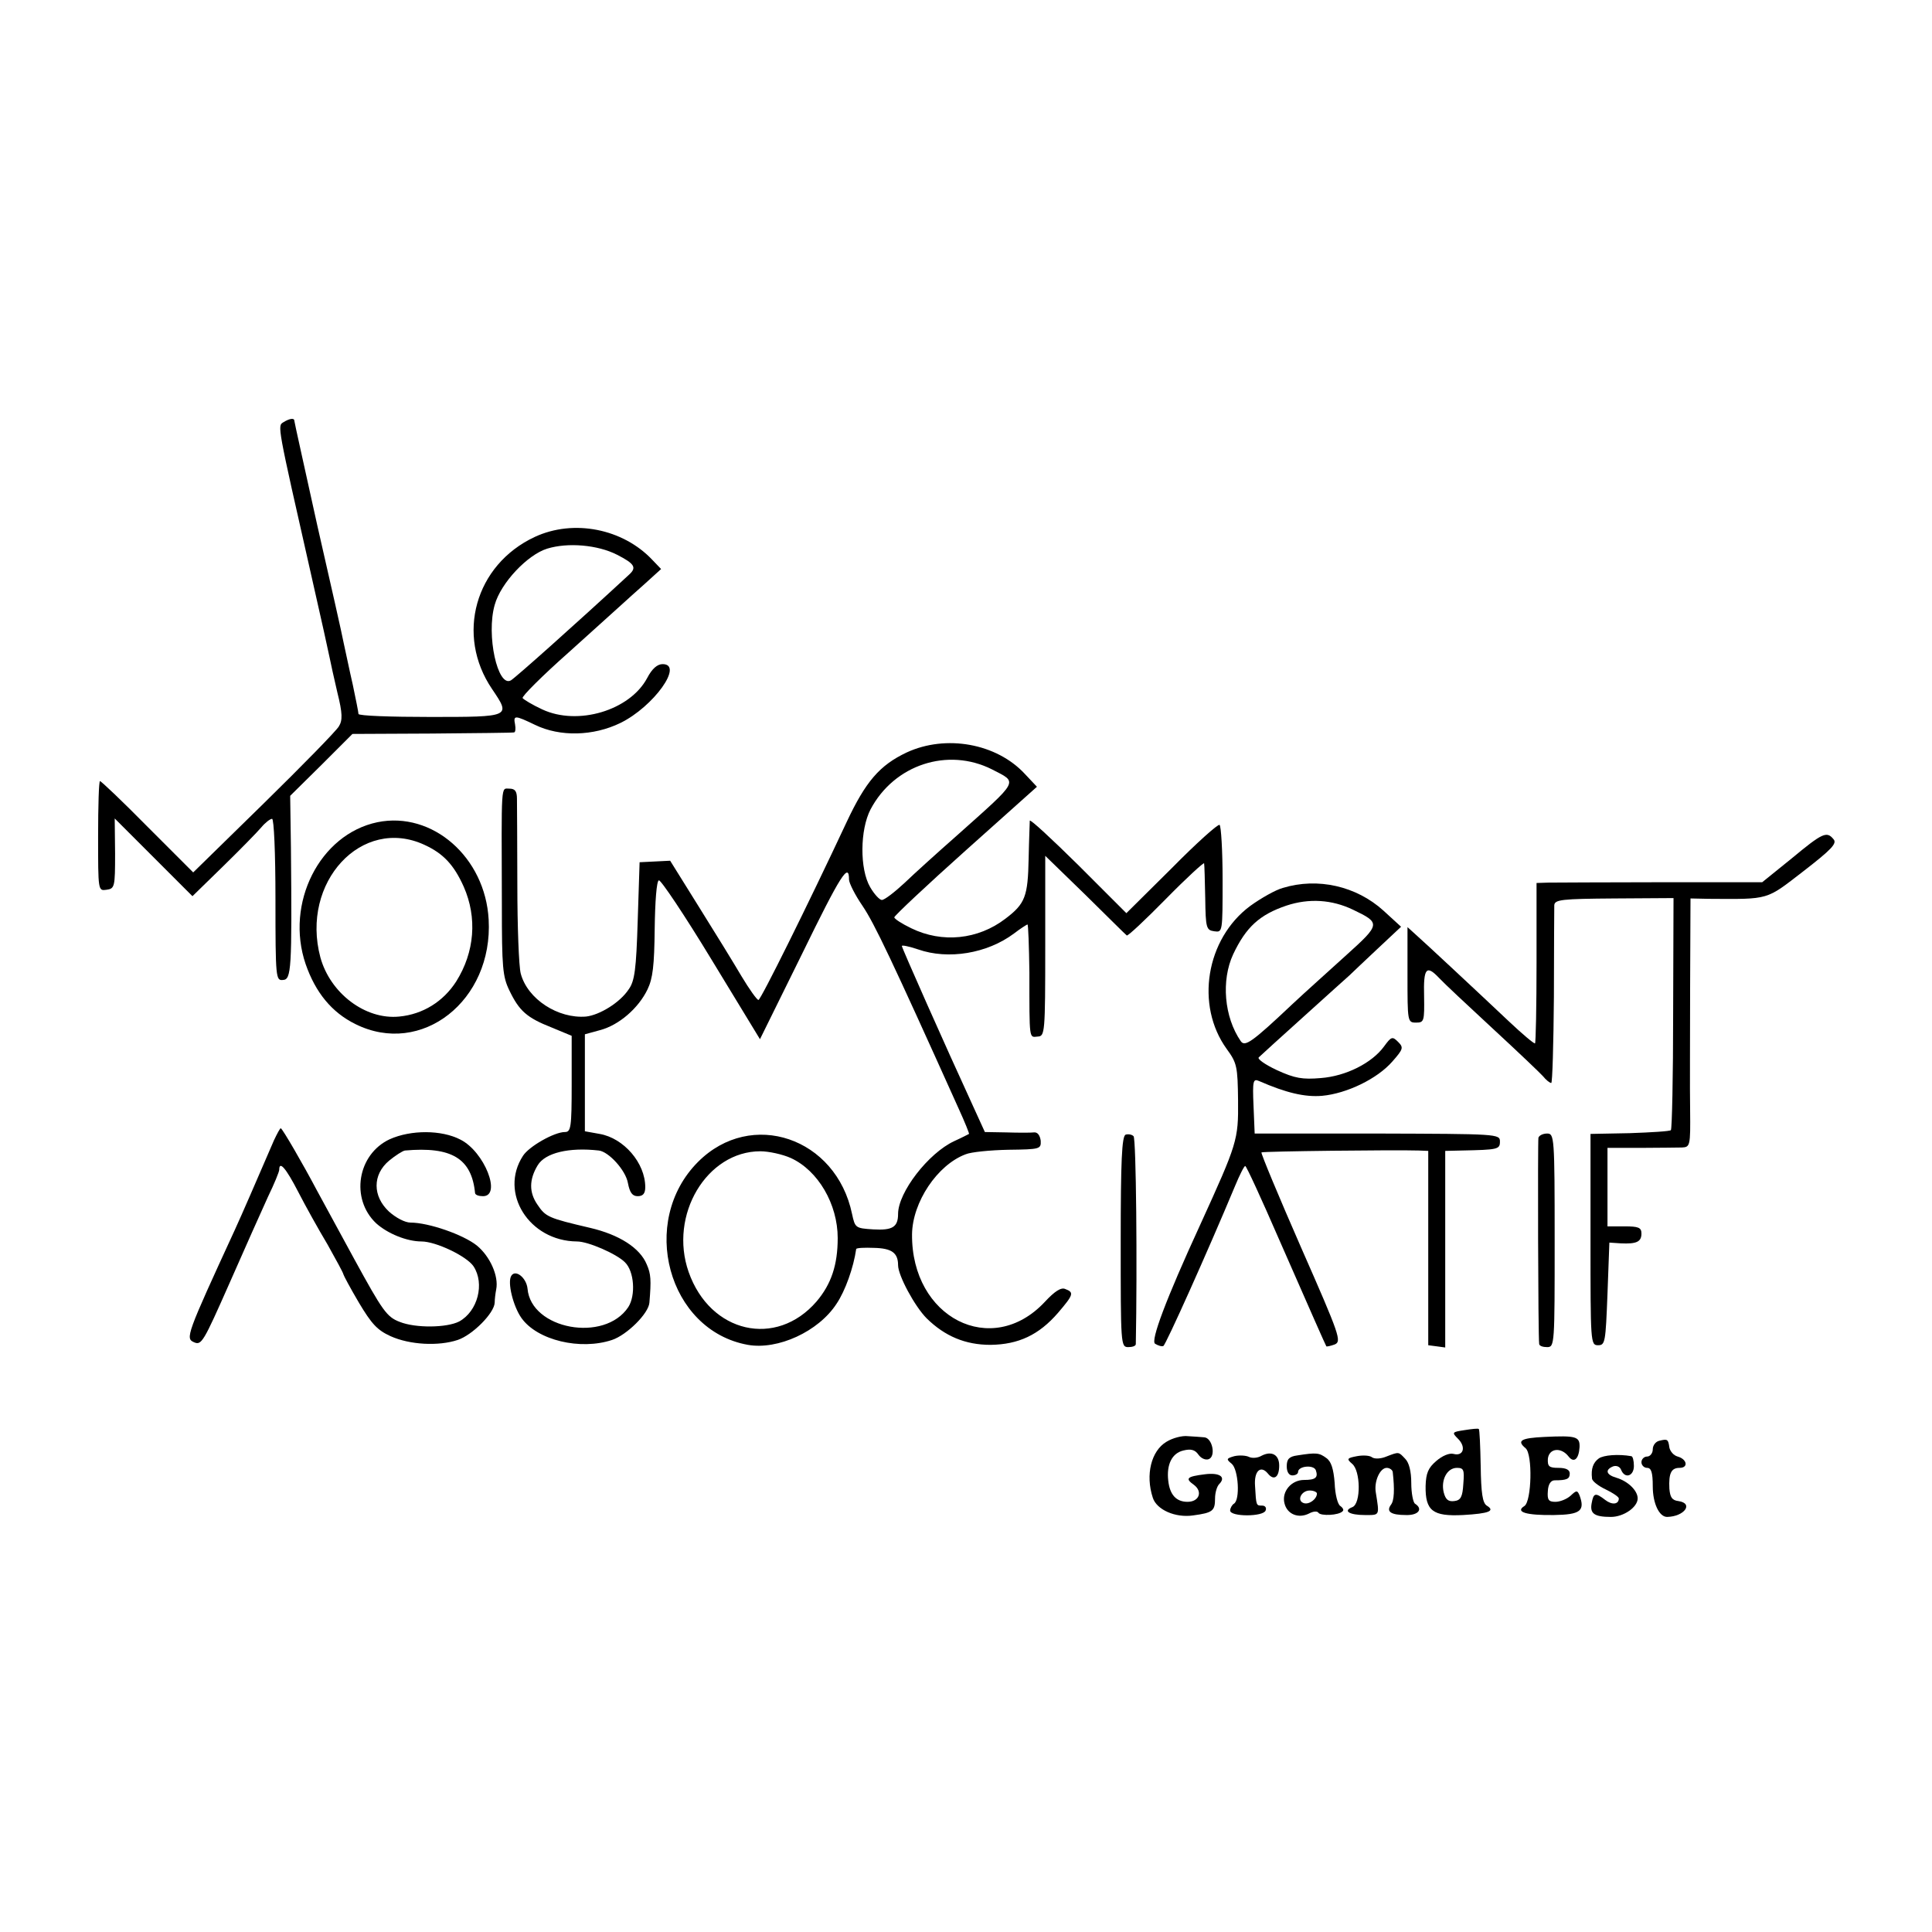 <?xml version="1.0" standalone="no"?>
<!DOCTYPE svg PUBLIC "-//W3C//DTD SVG 20010904//EN"
 "http://www.w3.org/TR/2001/REC-SVG-20010904/DTD/svg10.dtd">
<svg version="1.0" xmlns="http://www.w3.org/2000/svg"
 width="512pt" height="512pt" viewBox="0 0 512 512"
 preserveAspectRatio="xMidYMid meet">
<g transform="translate(0,512) scale(0.1,-0.1)"
fill="#000000" stroke="none">
<path d="M751 4001 c-16 -10 -17 -4 74 -406 25 -110 47 -209 49 -220 2 -11 11
-51 20 -90 14 -56 14 -74 4 -90 -6 -11 -96 -103 -199 -204 l-187 -183 -121
121 c-66 67 -123 121 -126 121 -3 0 -5 -66 -5 -146 0 -145 0 -145 22 -142 22
3 23 7 23 96 l-1 93 103 -103 103 -103 82 80 c45 44 90 90 101 103 10 12 23
22 28 22 5 0 9 -89 9 -214 0 -209 1 -215 20 -213 22 1 24 28 21 350 l-2 138
83 82 82 82 211 1 c115 1 213 2 217 3 4 0 5 10 3 21 -5 25 -1 25 53 -1 66 -32
154 -30 226 5 88 43 169 156 112 156 -14 0 -28 -12 -41 -37 -46 -86 -184 -127
-278 -83 -26 12 -49 26 -52 30 -3 4 52 59 122 121 70 63 134 121 143 129 9 8
35 32 59 53 l43 39 -23 24 c-78 83 -209 109 -312 61 -158 -74 -210 -260 -113
-403 50 -74 51 -74 -164 -74 -104 0 -190 3 -190 8 0 4 -7 39 -15 77 -9 39 -19
88 -24 110 -4 22 -36 163 -70 312 -33 150 -61 275 -61 278 0 8 -13 6 -29 -4z
m884 -351 c47 -24 53 -34 32 -53 -145 -134 -300 -272 -313 -280 -35 -20 -66
120 -43 200 16 58 87 133 139 149 55 17 134 10 185 -16z"/>
<path d="M2403 3126 c-72 -34 -109 -77 -160 -186 -101 -216 -227 -470 -233
-470 -4 0 -24 28 -45 63 -20 34 -71 117 -113 184 l-76 122 -40 -2 -41 -2 -5
-155 c-4 -129 -8 -160 -24 -182 -23 -35 -77 -68 -113 -72 -74 -6 -155 46 -173
114 -5 19 -9 125 -9 235 0 110 -1 212 -1 228 0 20 -5 27 -20 27 -23 0 -21 22
-20 -309 0 -165 2 -189 20 -226 26 -54 46 -72 112 -98 l53 -22 0 -128 c0 -115
-2 -127 -18 -127 -28 0 -95 -38 -111 -63 -64 -98 16 -226 143 -227 30 0 105
-33 127 -55 25 -24 29 -88 9 -119 -63 -95 -258 -59 -267 49 -3 29 -32 52 -43
34 -11 -17 5 -81 27 -112 42 -59 156 -86 240 -58 39 13 97 70 99 99 5 60 4 76
-7 101 -18 44 -73 79 -150 97 -111 26 -118 29 -140 62 -22 32 -22 66 1 104 20
33 83 48 162 39 26 -3 71 -52 77 -86 5 -26 12 -35 26 -35 14 0 20 7 20 24 0
64 -57 130 -121 141 l-39 7 0 128 0 129 40 11 c50 13 102 58 126 108 14 29 18
63 19 161 1 72 5 126 11 128 5 2 68 -92 139 -209 l129 -212 112 227 c102 209
124 243 124 196 0 -9 16 -41 36 -70 31 -46 75 -138 255 -538 16 -35 28 -65 27
-66 -2 -1 -19 -10 -39 -19 -69 -32 -149 -136 -149 -193 0 -35 -15 -44 -66 -41
-47 3 -48 4 -56 41 -42 202 -267 279 -408 138 -158 -158 -80 -447 132 -485 79
-14 187 35 235 109 23 34 45 96 52 145 1 3 22 4 47 3 47 -1 64 -13 64 -46 0
-27 44 -109 76 -141 48 -47 102 -70 169 -70 74 1 128 26 179 85 41 48 43 54
19 63 -11 5 -28 -6 -54 -34 -141 -151 -354 -42 -352 179 1 85 67 184 142 212
14 6 65 11 113 12 85 1 87 2 86 24 -2 14 -8 23 -18 22 -8 -1 -41 -1 -73 0
l-57 1 -31 68 c-75 163 -189 420 -189 425 0 3 19 -1 43 -9 80 -28 183 -11 254
42 17 13 34 24 36 24 2 0 4 -57 5 -127 0 -182 -1 -172 22 -170 19 1 20 8 20
240 l0 239 106 -103 c58 -57 107 -106 110 -108 2 -3 49 41 104 97 55 56 101
98 101 94 1 -4 2 -45 3 -92 1 -80 3 -85 24 -88 22 -3 22 -3 22 137 0 77 -4
142 -8 145 -4 3 -62 -49 -127 -115 l-120 -119 -127 127 c-71 70 -128 123 -129
118 0 -6 -2 -50 -3 -100 -2 -101 -9 -120 -62 -160 -72 -55 -167 -65 -249 -25
-25 12 -45 25 -45 29 0 4 85 84 189 177 l189 169 -32 34 c-75 81 -209 105
-313 57z m226 -45 c69 -36 75 -25 -94 -176 -50 -44 -112 -100 -138 -125 -27
-25 -53 -45 -60 -45 -6 0 -20 15 -31 34 -28 48 -27 152 1 206 63 119 205 165
322 106z m-533 -1030 c72 -33 124 -122 124 -212 0 -71 -17 -122 -56 -168 -107
-124 -282 -84 -339 78 -53 151 48 320 190 320 22 0 59 -8 81 -18z"/>
<path d="M1000 2941 c-153 -32 -245 -215 -190 -376 26 -75 69 -128 132 -159
175 -87 365 62 353 277 -9 165 -149 288 -295 258z m125 -60 c50 -23 78 -53
104 -111 36 -82 29 -173 -20 -251 -34 -53 -88 -87 -151 -93 -90 -9 -183 62
-209 157 -53 199 110 375 276 298z"/>
<path d="M4748 2845 l-78 -63 -267 0 c-148 0 -282 -1 -299 -1 l-32 -1 0 -211
c0 -116 -2 -212 -4 -214 -2 -2 -33 24 -69 58 -89 84 -222 208 -248 231 l-21
19 0 -126 c0 -125 0 -127 23 -127 21 0 22 4 21 70 -2 75 6 84 40 48 12 -13 75
-72 141 -133 65 -60 126 -118 134 -127 8 -10 18 -18 22 -18 3 0 6 102 7 228 0
125 1 234 1 243 1 15 20 17 159 18 l157 1 -1 -305 c0 -168 -3 -307 -6 -310 -2
-3 -52 -6 -109 -8 l-104 -2 0 -280 c0 -273 0 -280 20 -280 19 0 20 8 25 136
l5 136 30 -2 c42 -2 55 4 55 26 0 16 -8 19 -45 19 l-45 0 0 104 0 104 88 0
c48 0 97 1 109 1 22 1 23 4 22 99 -1 53 0 201 0 329 l1 232 48 -1 c163 -1 151
-4 251 73 75 58 90 74 80 85 -18 22 -29 17 -111 -51z"/>
<path d="M3400 2767 c-19 -5 -58 -27 -87 -48 -117 -87 -146 -263 -62 -379 27
-37 29 -46 30 -137 1 -104 -2 -113 -100 -328 -92 -200 -132 -308 -120 -316 8
-5 18 -8 22 -6 6 2 117 249 190 424 12 29 24 53 27 53 3 0 43 -87 89 -193 86
-196 123 -280 126 -285 1 -1 11 1 22 5 19 8 14 23 -89 257 -60 137 -107 250
-105 252 3 3 354 7 417 5 l25 -1 0 -257 0 -258 23 -3 22 -3 0 260 0 261 43 1
c97 2 102 3 102 24 0 20 -7 20 -325 21 l-325 0 -3 73 c-3 68 -1 73 15 66 71
-31 121 -43 167 -39 65 6 146 45 186 91 29 33 30 37 15 52 -15 15 -18 14 -37
-12 -32 -44 -101 -79 -168 -84 -48 -4 -68 -1 -116 21 -32 15 -53 30 -48 34 5
5 58 53 119 108 60 54 115 104 121 109 6 6 39 37 74 70 l63 59 -47 43 c-72 65
-174 88 -266 60z m186 -58 c73 -35 73 -38 -18 -120 -45 -41 -110 -99 -143
-130 -108 -102 -126 -114 -137 -98 -44 64 -52 161 -20 230 34 72 70 105 141
129 60 20 121 16 177 -11z"/>
<path d="M726 2098 c-44 -102 -86 -199 -104 -238 -128 -278 -131 -287 -108
-297 20 -9 25 0 94 156 40 91 86 194 102 229 17 35 30 67 30 72 0 25 18 4 50
-58 19 -37 54 -100 78 -140 23 -41 42 -76 42 -79 0 -2 18 -36 41 -75 34 -57
49 -73 84 -89 51 -23 127 -27 178 -10 39 13 97 71 98 99 0 9 2 25 4 35 7 35
-16 87 -51 116 -36 29 -128 61 -176 61 -15 0 -39 13 -57 29 -44 41 -44 98 0
135 17 14 36 26 42 27 124 11 177 -21 186 -113 1 -5 10 -8 21 -8 50 0 4 118
-60 150 -50 26 -131 26 -187 1 -86 -40 -105 -158 -36 -223 30 -27 81 -48 120
-48 38 0 120 -39 138 -66 30 -46 11 -119 -38 -146 -33 -17 -116 -18 -158 -1
-34 13 -45 29 -120 166 -46 84 -90 166 -99 182 -37 70 -92 165 -96 165 -2 0
-10 -15 -18 -32z"/>
<path d="M2983 2113 c-10 -4 -13 -70 -13 -284 0 -272 0 -279 20 -279 11 0 20
3 20 8 4 204 1 545 -6 551 -5 5 -15 6 -21 4z"/>
<path d="M4077 2105 c-2 -8 -1 -526 2 -547 1 -5 10 -8 21 -8 20 0 20 7 20 283
0 275 -1 283 -20 283 -11 0 -21 -5 -23 -11z"/>
<path d="M3881 1330 c-33 -5 -34 -6 -17 -23 22 -22 14 -47 -12 -40 -11 3 -30
-5 -46 -19 -21 -18 -27 -32 -28 -66 -1 -66 19 -81 99 -77 70 4 86 11 63 25
-11 7 -15 33 -16 105 -1 53 -3 97 -5 98 -2 2 -19 0 -38 -3z m-3 -142 c-2 -35
-7 -44 -24 -46 -16 -2 -23 4 -28 23 -8 33 9 65 35 65 18 0 20 -5 17 -42z"/>
<path d="M3091 1299 c-40 -24 -56 -87 -36 -148 10 -32 60 -54 107 -47 52 7 58
12 58 45 0 15 5 32 11 38 19 19 1 31 -38 26 -48 -6 -53 -11 -29 -28 24 -18 14
-45 -17 -45 -30 0 -47 19 -51 56 -5 43 10 73 40 80 20 5 31 2 40 -11 7 -10 19
-15 27 -12 20 7 10 57 -12 58 -9 1 -28 2 -43 3 -15 2 -41 -5 -57 -15z"/>
<path d="M4093 1312 c-63 -3 -74 -10 -50 -30 19 -16 16 -140 -3 -153 -26 -16
5 -25 78 -24 70 1 83 11 68 52 -6 14 -8 14 -24 -1 -10 -9 -28 -16 -40 -16 -18
0 -22 5 -20 29 1 18 8 28 18 28 33 0 40 4 40 18 0 10 -10 15 -30 15 -25 0 -29
4 -28 24 3 28 35 32 55 6 14 -18 27 -7 29 25 1 28 -9 31 -93 27z"/>
<path d="M4398 1302 c-10 -2 -18 -12 -18 -23 0 -10 -7 -19 -15 -19 -8 0 -15
-7 -15 -15 0 -8 7 -15 15 -15 11 0 15 -12 15 -49 0 -45 17 -81 38 -81 46 1 71
36 30 42 -17 2 -22 10 -24 33 -2 41 5 55 27 55 24 0 20 23 -5 30 -11 3 -20 14
-22 24 -3 22 -5 23 -26 18z"/>
<path d="M3271 1261 c-21 -6 -22 -8 -7 -20 18 -15 23 -96 6 -106 -5 -3 -10
-12 -10 -18 0 -17 88 -17 94 0 3 7 -1 13 -9 13 -16 0 -16 -1 -19 52 -3 40 15
56 34 33 16 -20 30 -10 30 21 0 29 -20 40 -47 26 -10 -6 -25 -7 -33 -3 -8 4
-26 5 -39 2z"/>
<path d="M3438 1263 c-22 -3 -28 -10 -28 -29 0 -15 6 -24 15 -24 8 0 15 4 15
9 0 16 41 20 47 5 7 -20 -1 -26 -31 -26 -34 0 -60 -31 -52 -62 7 -29 37 -41
65 -27 11 6 22 7 25 2 6 -9 54 -7 64 4 4 3 1 9 -6 14 -7 4 -14 31 -15 61 -3
37 -9 57 -22 66 -19 14 -26 15 -77 7z m52 -101 c0 -15 -22 -31 -36 -25 -18 7
-5 33 17 33 10 0 19 -4 19 -8z"/>
<path d="M3596 1261 c-26 -5 -28 -7 -13 -20 23 -18 24 -106 1 -115 -26 -10 -8
-21 33 -21 40 0 39 -3 29 60 -5 29 11 65 29 65 8 0 16 -6 16 -12 5 -45 4 -75
-5 -86 -13 -18 0 -27 40 -27 33 -1 46 16 24 30 -5 3 -10 28 -10 55 0 31 -6 54
-16 64 -18 19 -16 19 -50 6 -14 -6 -31 -7 -38 -2 -6 5 -24 6 -40 3z"/>
<path d="M4237 1255 c-15 -11 -21 -27 -18 -53 0 -7 17 -20 36 -29 19 -9 35
-20 35 -24 0 -16 -18 -18 -36 -4 -26 20 -31 19 -36 -9 -5 -27 7 -36 51 -36 34
0 71 26 71 49 0 21 -26 46 -57 55 -27 8 -30 21 -8 30 9 3 18 -1 21 -9 10 -25
34 -17 34 10 0 14 -3 26 -7 26 -34 6 -73 3 -86 -6z"/>
</g>
</svg>
